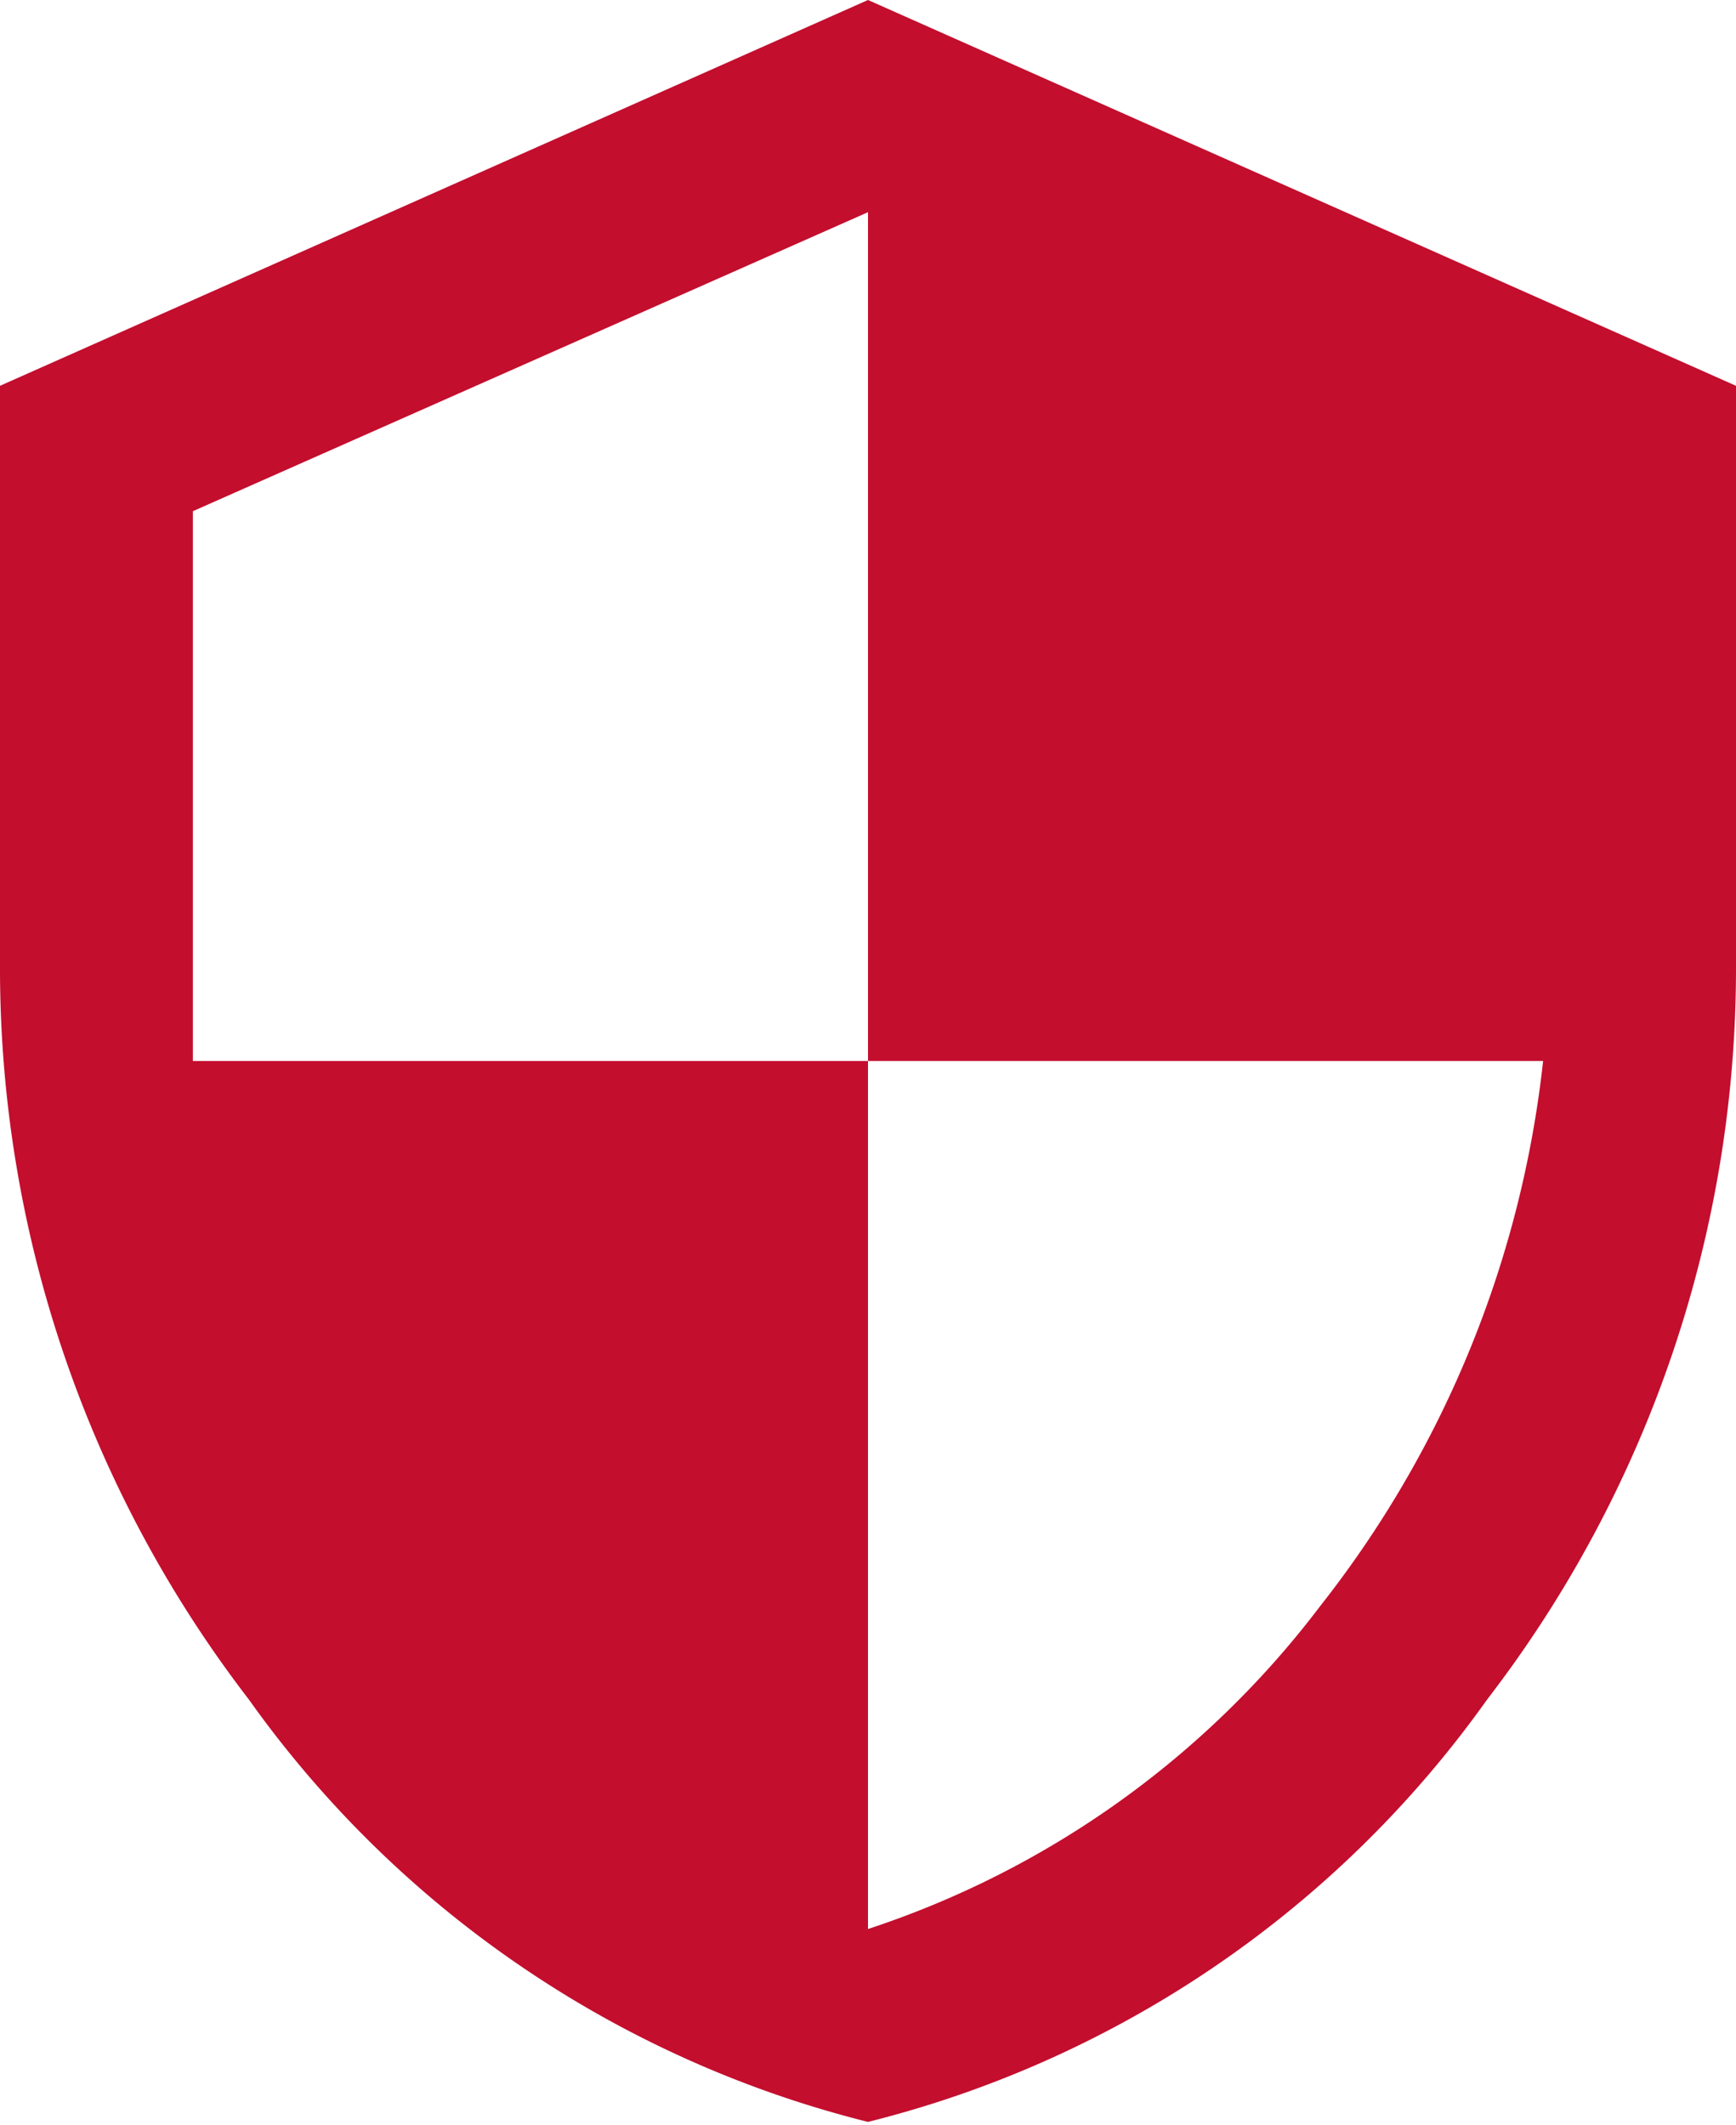 <svg xmlns="http://www.w3.org/2000/svg" viewBox="0 0 18 22.03"><defs><style>.cls-1{fill:#c30e2e;}</style></defs><g id="Layer_2" data-name="Layer 2"><g id="Layer_1-2" data-name="Layer 1"><path class="cls-1" d="M9,0l9,4v6a12.43,12.43,0,0,1-2.58,7.62A11.21,11.21,0,0,1,9,22a11.21,11.21,0,0,1-6.42-4.38A12.43,12.43,0,0,1,0,10V4ZM9,11v9a9.67,9.67,0,0,0,4.69-3.35A11.07,11.07,0,0,0,16,11H9Zm0,0V2.2L2,5.3V11Z"/></g></g></svg>